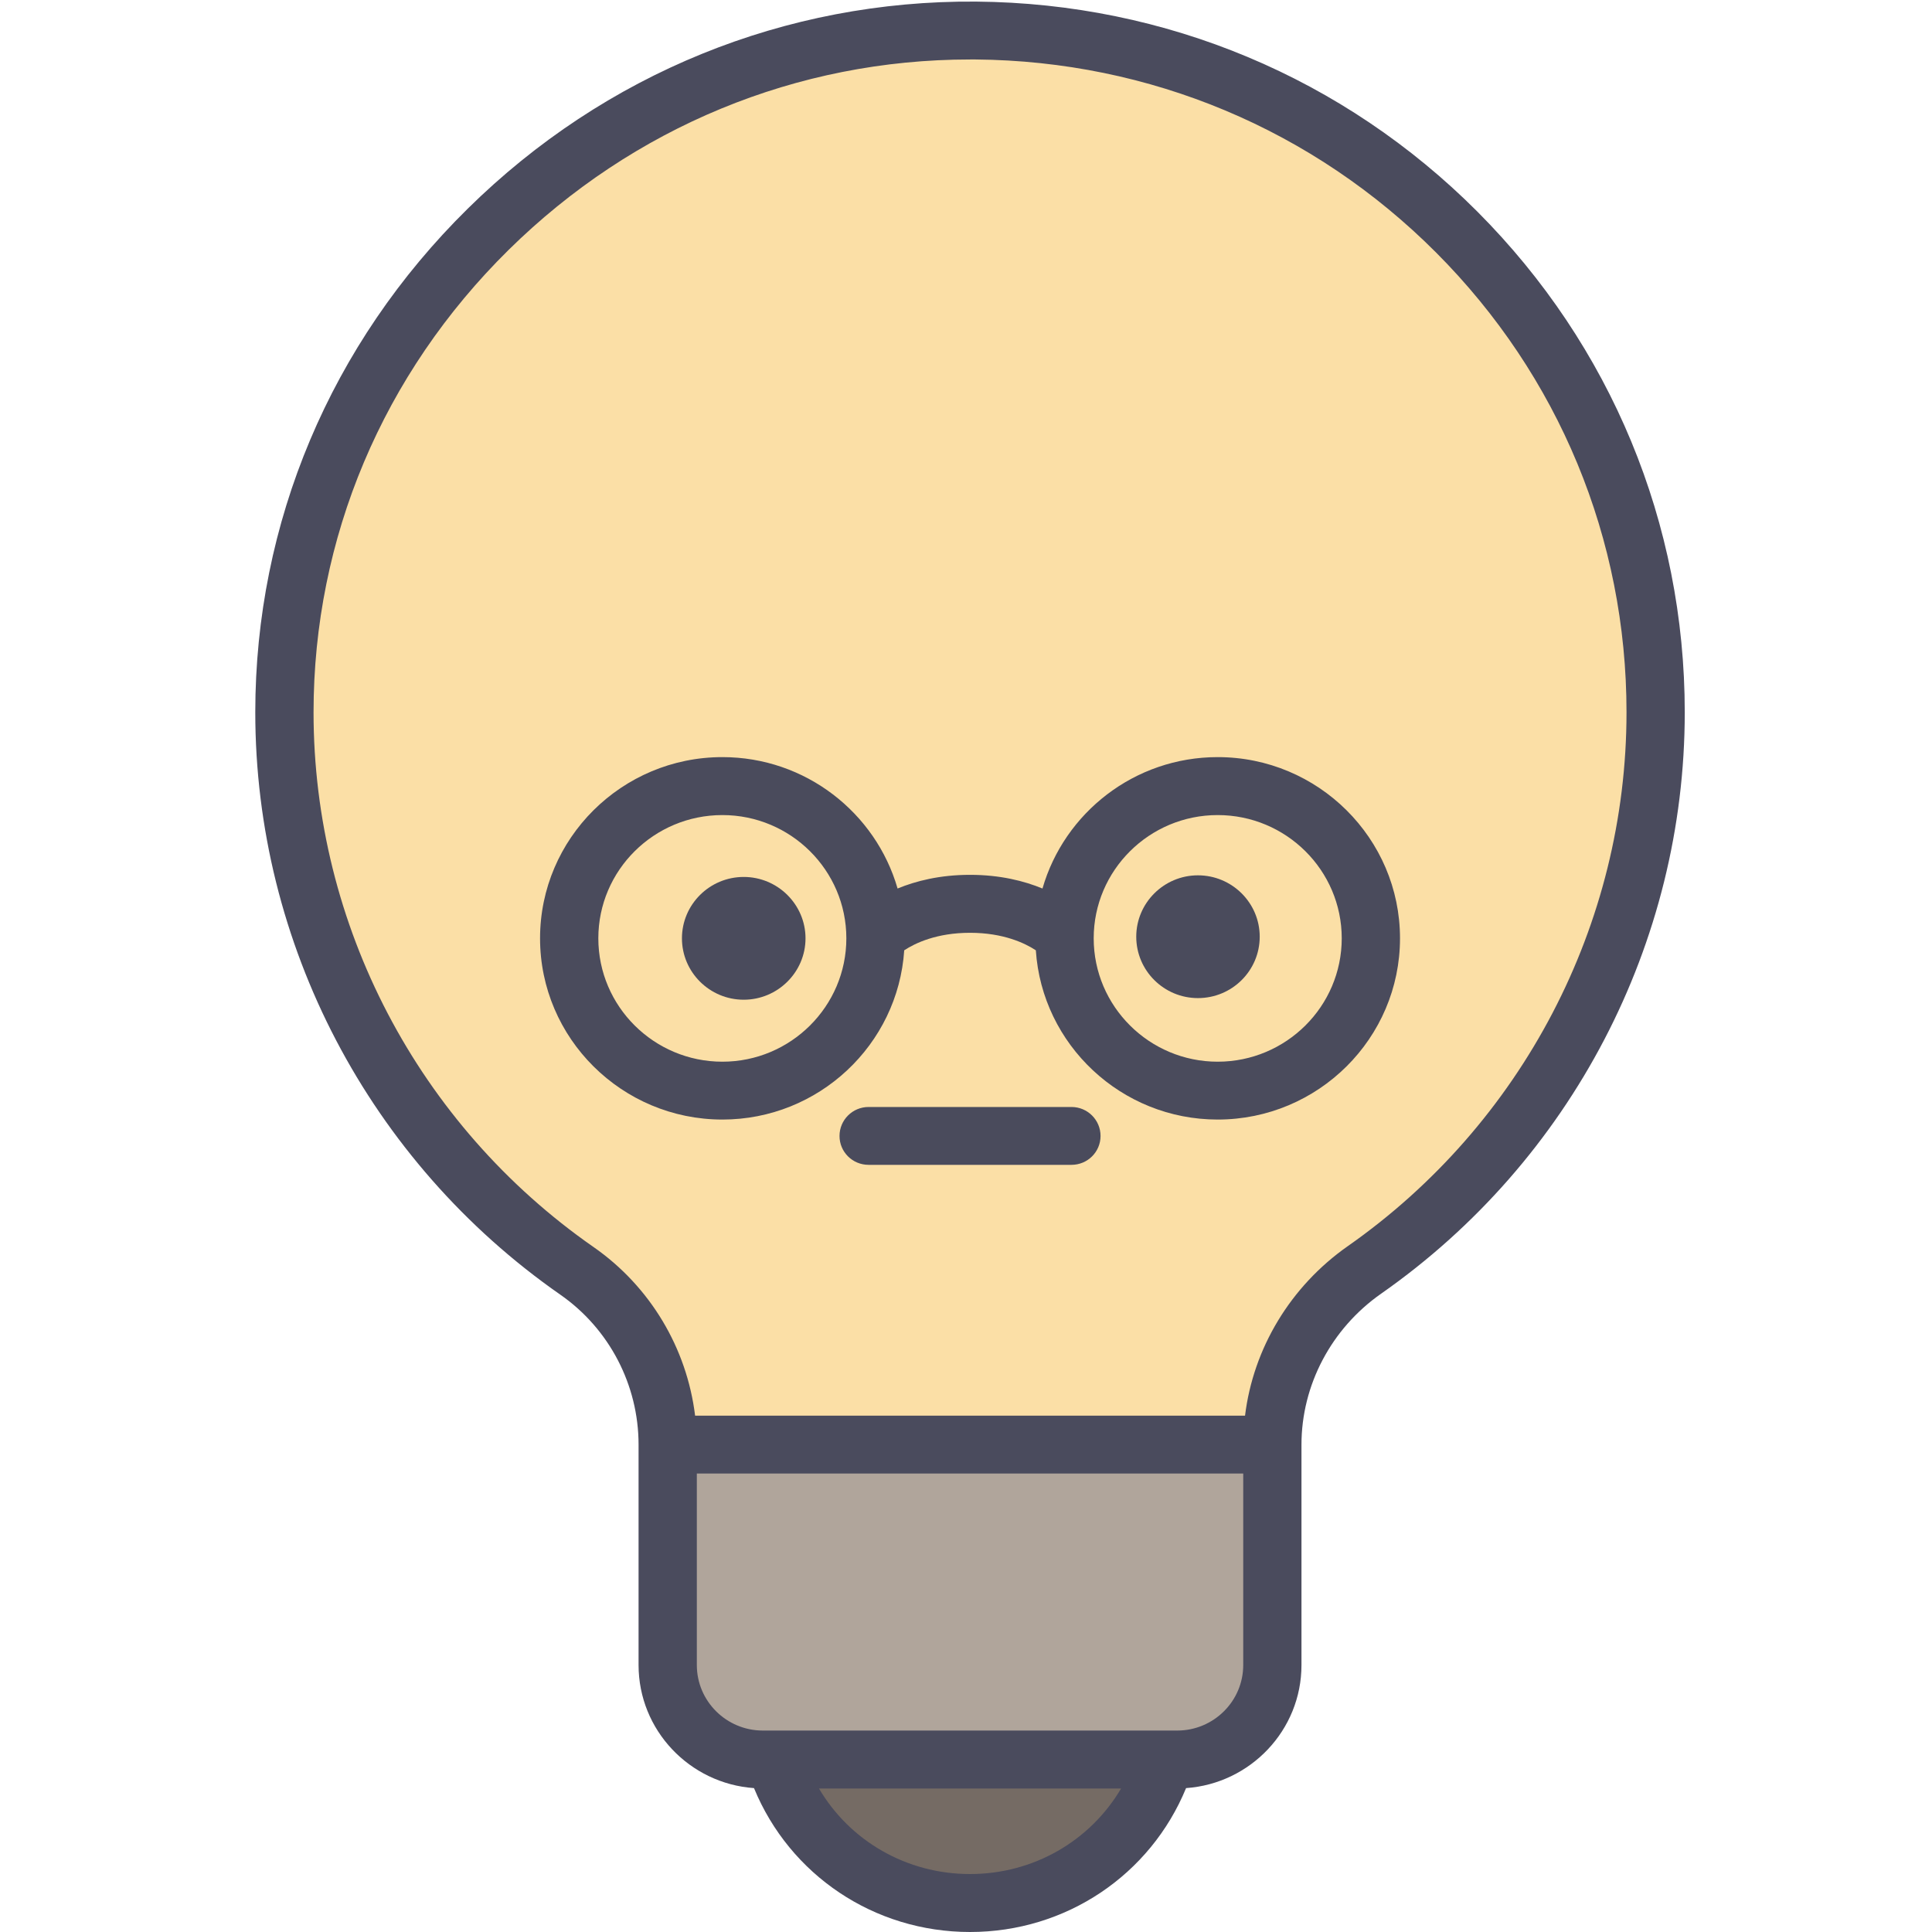 <?xml version="1.0" encoding="UTF-8"?> <svg xmlns="http://www.w3.org/2000/svg" xmlns:xlink="http://www.w3.org/1999/xlink" width="100" zoomAndPan="magnify" viewBox="0 0 75 75" height="100" preserveAspectRatio="xMidYMid meet" version="1.0"><defs><clipPath id="id1"><path d="M 9.906 0 L 65.406 0 L 65.406 75 L 9.906 75 Z M 9.906 0 " clip-rule="nonzero"></path></clipPath></defs><path fill="#756b64" d="M 30.066 68.305 C 31.066 71.531 34.086 73.875 37.656 73.875 C 41.227 73.875 44.246 71.531 45.246 68.305 L 30.066 68.305 " fill-opacity="1" fill-rule="nonzero"></path><path fill="#b0a59b" d="M 45.699 68.305 L 29.613 68.305 C 27.574 68.305 25.922 66.66 25.922 64.637 L 25.922 56.082 L 49.391 56.082 L 49.391 64.637 C 49.391 66.66 47.738 68.305 45.699 68.305 " fill-opacity="1" fill-rule="nonzero"></path><path fill="#fbdfa6" d="M 64.273 27.652 C 64.273 13.109 52.48 1.309 37.883 1.188 C 23.199 1.062 11.039 13.051 11.039 27.652 C 11.039 36.621 15.531 44.551 22.398 49.336 C 24.609 50.879 25.922 53.395 25.922 56.078 L 25.922 56.082 L 49.391 56.082 C 49.391 53.375 50.742 50.859 52.969 49.301 C 59.805 44.508 64.273 36.598 64.273 27.652 " fill-opacity="1" fill-rule="nonzero"></path><g clip-path="url(#id1)"><path fill="#4a4b5d" d="M 52.316 48.379 C 50.094 49.938 48.652 52.34 48.332 54.957 L 26.984 54.957 C 26.664 52.336 25.242 49.945 23.047 48.414 C 16.234 43.672 12.172 35.906 12.172 27.652 C 12.172 20.891 14.859 14.516 19.746 9.699 C 24.586 4.93 30.938 2.309 37.66 2.309 C 37.73 2.309 37.801 2.309 37.875 2.309 C 44.637 2.367 50.984 5.027 55.75 9.805 C 60.516 14.582 63.141 20.918 63.141 27.652 C 63.141 35.883 59.094 43.633 52.316 48.379 Z M 48.262 64.637 C 48.262 66.039 47.113 67.18 45.699 67.18 L 29.613 67.18 C 28.199 67.18 27.051 66.039 27.051 64.637 L 27.051 57.203 L 48.262 57.203 Z M 37.656 72.75 C 35.191 72.75 32.992 71.465 31.793 69.43 L 43.52 69.43 C 42.32 71.465 40.121 72.75 37.656 72.75 Z M 57.355 8.219 C 52.168 3.02 45.254 0.125 37.895 0.062 C 30.492 0.004 23.477 2.855 18.156 8.102 C 12.836 13.344 9.91 20.289 9.91 27.652 C 9.91 36.641 14.336 45.09 21.75 50.258 C 23.652 51.582 24.789 53.762 24.789 56.082 L 24.789 64.637 C 24.789 67.164 26.77 69.238 29.27 69.414 C 30.656 72.785 33.93 75 37.656 75 C 41.383 75 44.656 72.785 46.043 69.414 C 48.543 69.238 50.523 67.164 50.523 64.637 L 50.523 56.082 C 50.523 53.77 51.68 51.574 53.617 50.219 C 61 45.051 65.402 36.613 65.402 27.652 C 65.402 20.32 62.543 13.422 57.355 8.219 " fill-opacity="1" fill-rule="nonzero"></path></g><path fill="#4a4b5c" d="M 47.27 41.215 C 44.617 41.215 42.457 39.066 42.457 36.426 C 42.457 33.785 44.617 31.641 47.27 31.641 C 49.926 31.641 52.086 33.785 52.086 36.426 C 52.086 39.066 49.926 41.215 47.27 41.215 Z M 28.043 41.215 C 25.387 41.215 23.227 39.066 23.227 36.426 C 23.227 33.785 25.387 31.641 28.043 31.641 C 30.695 31.641 32.855 33.785 32.855 36.426 C 32.855 39.066 30.695 41.215 28.043 41.215 Z M 47.27 29.391 C 44.043 29.391 41.316 31.551 40.469 34.492 C 39.758 34.199 38.824 33.961 37.656 33.961 C 36.488 33.961 35.555 34.199 34.844 34.492 C 33.996 31.551 31.27 29.391 28.043 29.391 C 24.141 29.391 20.965 32.547 20.965 36.426 C 20.965 40.305 24.141 43.461 28.043 43.461 C 31.785 43.461 34.859 40.555 35.102 36.891 C 35.523 36.613 36.363 36.211 37.656 36.211 C 38.949 36.211 39.789 36.613 40.211 36.891 C 40.453 40.555 43.527 43.461 47.27 43.461 C 51.172 43.461 54.348 40.305 54.348 36.426 C 54.348 32.547 51.172 29.391 47.27 29.391 " fill-opacity="1" fill-rule="nonzero"></path><path fill="#4a4b5c" d="M 41.594 42.973 L 33.719 42.973 C 33.094 42.973 32.59 43.477 32.59 44.098 C 32.59 44.719 33.094 45.219 33.719 45.219 L 41.594 45.219 C 42.219 45.219 42.723 44.719 42.723 44.098 C 42.723 43.477 42.219 42.973 41.594 42.973 " fill-opacity="1" fill-rule="nonzero"></path><path fill="#4a4b5c" d="M 28.871 34.043 C 27.547 34.043 26.473 35.113 26.473 36.426 C 26.473 37.738 27.547 38.809 28.871 38.809 C 30.191 38.809 31.27 37.738 31.27 36.426 C 31.27 35.113 30.191 34.043 28.871 34.043 " fill-opacity="1" fill-rule="nonzero"></path><path fill="#4a4b5c" d="M 46.504 33.98 C 45.184 33.98 44.109 35.051 44.109 36.363 C 44.109 37.68 45.184 38.746 46.504 38.746 C 47.828 38.746 48.902 37.68 48.902 36.363 C 48.902 35.051 47.828 33.98 46.504 33.98 " fill-opacity="1" fill-rule="nonzero"></path></svg> 